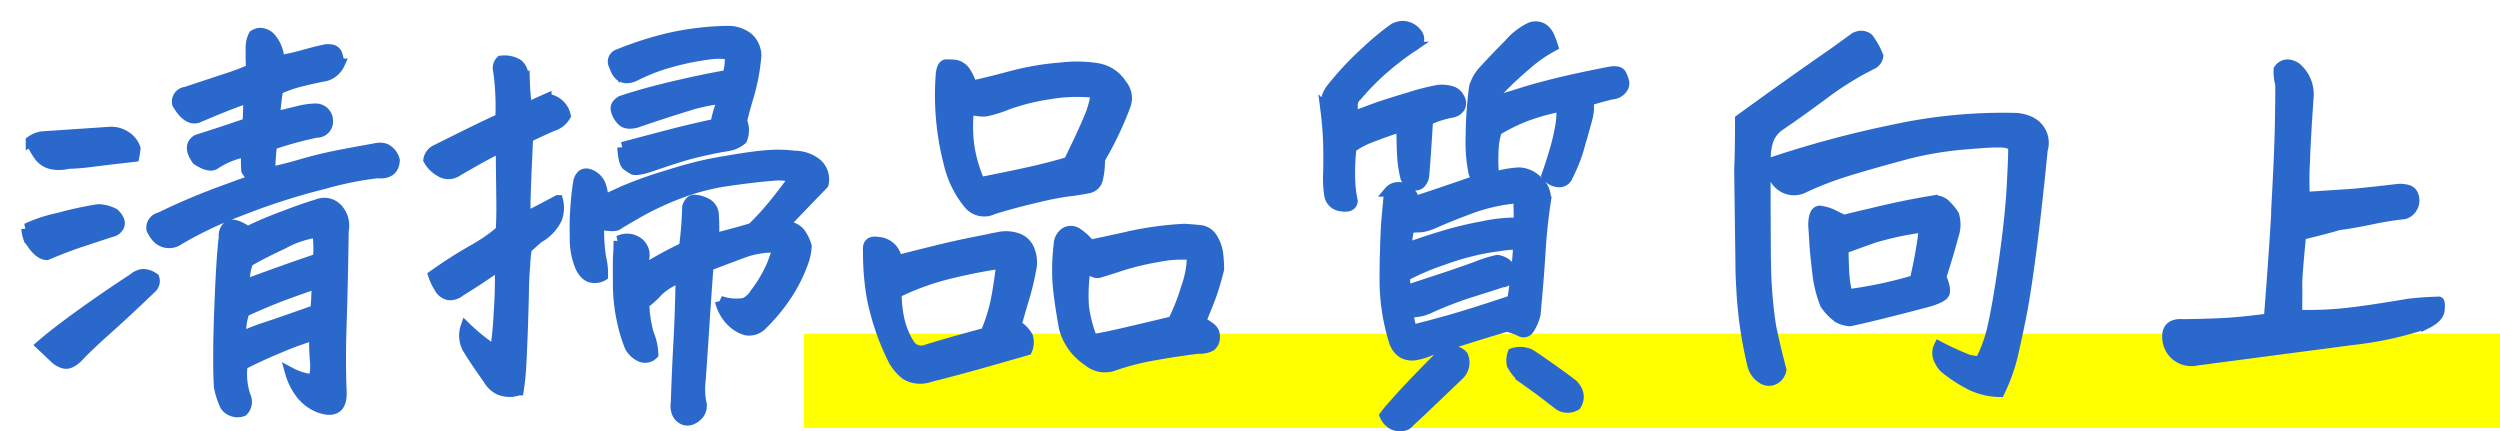 <svg xmlns="http://www.w3.org/2000/svg" xmlns:xlink="http://www.w3.org/1999/xlink" width="238.762" height="41.194" viewBox="0 0 238.762 41.194">
  <defs>
    <filter id="パス_1896" x="0" y="0" width="233.489" height="41.194" filterUnits="userSpaceOnUse">
      <feOffset dx="2" dy="2" input="SourceAlpha"/>
      <feGaussianBlur result="blur"/>
      <feFlood flood-color="#d6f5ff"/>
      <feComposite operator="in" in2="blur"/>
      <feComposite in="SourceGraphic"/>
    </filter>
  </defs>
  <g id="グループ_45752" data-name="グループ 45752" transform="translate(-841.855 -5534.624)">
    <path id="パス_2886" data-name="パス 2886" d="M0,0H162V9H0Z" transform="translate(918.617 5566.5)" fill="#ff0" style="mix-blend-mode: darken;isolation: isolate"/>
    <g transform="matrix(1, 0, 0, 1, 841.86, 5534.62)" filter="url(#パス_1896)">
      <path id="パス_1896-2" data-name="パス 1896" d="M-92.109,2.969a5.728,5.728,0,0,0,2.227.664,5,5,0,0,0,.137-1.895A20.245,20.245,0,0,1-89.8-.625,31.869,31.869,0,0,0-93.223.625q-2.051.859-3.457,1.6A6.612,6.612,0,0,0-96.406,5.2a1.24,1.24,0,0,1-.234,1.445,1.446,1.446,0,0,1-1.68-.508,7.654,7.654,0,0,1-.586-1.8q-.156-2.617.039-7.617t.43-6.719a1.134,1.134,0,0,1,.371-1q.449-.449,1.895.488a34.376,34.376,0,0,1,3.242-1.387q2.188-.84,3.4-1.191a1.7,1.7,0,0,1,1.953.449,2.373,2.373,0,0,1,.547,2.051q-.078,5.313-.2,8.906t0,6.406q.117,2.344-2.07,1.6A4.151,4.151,0,0,1-91.016,5.1,5.971,5.971,0,0,1-92.109,2.969ZM-96.8-.43a21.122,21.122,0,0,1,2.441-.957q1.27-.41,4.668-1.621.117-1.367.117-2.539-1.406.469-3.047,1.074t-3.867,1.621A5.588,5.588,0,0,0-96.8-.43Zm7.383-7.5a16.93,16.93,0,0,0-.078-2.5,9.226,9.226,0,0,0-3.262,1.074q-2.285,1.074-3.379,1.738a4.846,4.846,0,0,0-.312,2.188Q-92.773-6.8-89.414-7.93ZM-115.9.352q1.25-1.094,3.652-2.832t5.1-3.5a1.8,1.8,0,0,1,.977-.449,1.943,1.943,0,0,1,1.055.371.9.9,0,0,1-.2.9q-2.188,2.109-4.219,3.926t-2.891,2.754a2.647,2.647,0,0,1-.645.469.919.919,0,0,1-.762.059,2.047,2.047,0,0,1-.664-.371Q-115.156,1.055-115.9.352Zm-.977-19.492a2.553,2.553,0,0,1,1.016-.43l6.406-.43a2.487,2.487,0,0,1,1.543.352,2.227,2.227,0,0,1,1,1.211q-.039.391-.117.781-2.383.273-3.965.469a21.22,21.22,0,0,1-2.363.2,3.338,3.338,0,0,1-1.523.039,1.981,1.981,0,0,1-1.27-.859A6.155,6.155,0,0,1-116.875-19.141Zm-.43,8.359a13.815,13.815,0,0,1,3.086-1.016,32.379,32.379,0,0,1,3.789-.82,3.486,3.486,0,0,1,1.484.391,1.75,1.75,0,0,1,.488.664.69.69,0,0,1-.1.684,1,1,0,0,1-.664.41q-1.8.586-3.086,1.016t-3.047,1.172q-.82,0-1.758-1.6A3.457,3.457,0,0,1-117.3-10.781Zm23.281-5.391q1.211-.234,3.086-.781t4.082-.957q2.207-.41,2.871-.527a1.65,1.65,0,0,1,.977.039,1.662,1.662,0,0,1,.859,1.094q-.078,1.367-1.641,1.211a32.041,32.041,0,0,0-5.039,1.016,63.71,63.71,0,0,0-8.105,2.6,36.772,36.772,0,0,0-6.074,2.91,1.574,1.574,0,0,1-1.953-.508,2.354,2.354,0,0,1-.391-.664.983.983,0,0,1,.781-1.094,61.742,61.742,0,0,1,5.977-2.539q2.109-.781,2.813-1.016l.273-.078a3.092,3.092,0,0,1-.781-.859q-.039-.234-.039-1.8a7.8,7.8,0,0,0-3.008,1.211q-.547.313-1.68-.43-.937-1.328,0-1.914,2.461-.781,4.844-1.6.078-1.406.078-2.422-.508.156-1.641.586t-3.242,1.328q-.977.273-1.914-1.328a.92.92,0,0,1,.82-1.133q2.461-.82,3.945-1.309a20.575,20.575,0,0,0,2.3-.879,15.705,15.705,0,0,1-.039-1.836,2.565,2.565,0,0,1,.273-1.406,1.171,1.171,0,0,1,.625-.2,1.373,1.373,0,0,1,1.016.508,3.258,3.258,0,0,1,.625,1.152,3.712,3.712,0,0,1,.156.957,19.95,19.95,0,0,0,2.3-.508q1.094-.313,1.836-.469a1.857,1.857,0,0,1,.82-.059.682.682,0,0,1,.605.547q.137.488.215.8a2.114,2.114,0,0,1-1.367,1.172q-1.094.2-2.324.508a11.822,11.822,0,0,0-2.207.781q-.156.977-.312,2.617l2.266-.547a7.16,7.16,0,0,1,1.6-.234,1.153,1.153,0,0,1,1.211,1.172,1.039,1.039,0,0,1-1.094,1.094,35.852,35.852,0,0,0-4.258,1.172q-.156,1.484-.156,2.383Zm23.711,20.82a2.533,2.533,0,0,1-1.895-.078,2.482,2.482,0,0,1-1-.977Q-74.727,1.445-75.2.605a2.534,2.534,0,0,1-.156-1.973A19.622,19.622,0,0,0-72.539.9a35.075,35.075,0,0,0,.352-3.633q.117-1.563.117-3.281V-7.344Q-73.906-6.016-75.9-4.8a1.48,1.48,0,0,1-1.094.352,1.34,1.34,0,0,1-.9-.723,5.291,5.291,0,0,1-.547-1.152A44.5,44.5,0,0,1-74.648-8.75a15.661,15.661,0,0,0,2.656-1.836q.078-1.328.059-2.773t-.059-5.2q-1.406.7-2.539,1.348t-1.875,1.074a1.436,1.436,0,0,1-1.387-.1,2.859,2.859,0,0,1-1.113-1.113,1.264,1.264,0,0,1,.781-.977q1.719-.859,3.223-1.6t2.871-1.367a25.341,25.341,0,0,0-.078-3.477q-.078-.781-.156-1.211a.94.94,0,0,1,.273-.82,2.5,2.5,0,0,1,1.563.293q.586.371.7,1.738a18.347,18.347,0,0,0,.234,2.461q.859-.43,1.836-.859a2.04,2.04,0,0,1,1.836,1.6,2.06,2.06,0,0,1-1.055.918q-.664.254-2.539,1.152-.2,4.18-.234,5.645a13.483,13.483,0,0,0,.039,1.973q1.367-.7,3.047-1.6a2.846,2.846,0,0,1-.117,1.8,4.2,4.2,0,0,1-1.758,1.8l-1.094.977a11.033,11.033,0,0,0-.156,1.523q-.078.859-.117,1.992-.039,2.266-.137,4.844t-.176,3.535Q-70.2,3.945-70.312,4.648Zm19.258-8.516a4.578,4.578,0,0,0,2.324.2,2.232,2.232,0,0,0,1-.9A12.667,12.667,0,0,0-46.074-7.4q.41-1.113.566-1.582a8.53,8.53,0,0,0-2.988.371q-1.152.41-3.691,1.387-.156,1.992-.41,5.9t-.352,5.137a6.846,6.846,0,0,0,.059,1.934,1.328,1.328,0,0,1-.176,1.152,1.75,1.75,0,0,1-.762.566.953.953,0,0,1-.82-.059,1.164,1.164,0,0,1-.547-.645,1.746,1.746,0,0,1-.078-.9q.117-3.4.254-5.82t.215-6.172a6.245,6.245,0,0,0-2.148,1.27,8.883,8.883,0,0,1-1.094,1.035,1.016,1.016,0,0,1-.273.156,11.468,11.468,0,0,0,.43,2.93,5.451,5.451,0,0,1,.43,1.953,1.072,1.072,0,0,1-1.309.176,2.165,2.165,0,0,1-.9-.879,13.532,13.532,0,0,1-.684-2.187A16.533,16.533,0,0,1-60.8-5.605q-.02-2.246.02-2.7t.039-1.309a1.768,1.768,0,0,1,1.816.137,1.479,1.479,0,0,1,.566,1.66v.938a40.156,40.156,0,0,1,3.867-2.109q.156-1.211.215-2.012t.1-1.895q.234-.586.586-.625a2.611,2.611,0,0,1,1.113.273,1.311,1.311,0,0,1,.8,1.289,14.779,14.779,0,0,1,0,2.148q1.875-.508,2.246-.605t1.426-.41A26.926,26.926,0,0,0-45.684-13.4q1.152-1.445,1.7-2.266a5.157,5.157,0,0,0-2.109-.176q-1.406.1-4.043.469a21.632,21.632,0,0,0-4.883,1.25,29.172,29.172,0,0,0-3.848,1.8q-1.6.918-1.973,1.172t-1.777-.059a15.436,15.436,0,0,0,.176,3.223,6.329,6.329,0,0,1,.176,1.7,1.48,1.48,0,0,1-1.055.176q-.625-.1-1.074-1a6.831,6.831,0,0,1-.527-2.656v-.352a26.235,26.235,0,0,1,.078-2.93,22.571,22.571,0,0,1,.273-2.3q.313-.977,1.211-.547a1.809,1.809,0,0,1,.9,1,3.609,3.609,0,0,1,.2,1.426q.781-.352,2.012-.918a37.923,37.923,0,0,1,4.121-1.465q1.211-.391,2.383-.7a31.283,31.283,0,0,1,3.164-.664q2.656-.469,4.063-.566a12.4,12.4,0,0,1,2.539.059,3.416,3.416,0,0,1,2.051.664,1.963,1.963,0,0,1,.723,2.031q-1.641,1.68-3.867,4.023a1.9,1.9,0,0,1,1.621.605A3.961,3.961,0,0,1-42.812-9.1a5.284,5.284,0,0,1-.332,1.563,14.647,14.647,0,0,1-1.621,3.2,17.528,17.528,0,0,1-2.246,2.7,1.727,1.727,0,0,1-1.582.547,3.246,3.246,0,0,1-1.445-.9A4.072,4.072,0,0,1-51.055-3.867Zm-9.336-14.687q2.5-.664,4.512-1.191t4.395-1.035a9.752,9.752,0,0,1,.742-2.422,15.148,15.148,0,0,0-3.379.684q-2.012.605-4.863,1.582-1.055.313-1.5-.215a2.13,2.13,0,0,1-.527-1q-.078-.469.508-.82,2.07-.7,4.98-1.387t5.176-1.074a4.616,4.616,0,0,0,.2-1.992,6.926,6.926,0,0,0-2.148.02,24.6,24.6,0,0,0-3.34.684,17.693,17.693,0,0,0-3.5,1.328q-1.523.742-2.031-.937a.726.726,0,0,1,.391-1.094A32.873,32.873,0,0,1-55.84-29a27.313,27.313,0,0,1,5.449-.645A3.092,3.092,0,0,1-48.379-29a2.35,2.35,0,0,1,.762,1.66,19.169,19.169,0,0,1-.684,3.77q-.488,1.621-.684,2.52a2.2,2.2,0,0,1,0,1.758l-.2.156a2.943,2.943,0,0,1-.7.352,7.728,7.728,0,0,1-1.055.2q-2.187.43-3.4.781t-3.594,1.172q-1.172.352-1.465.176t-.586-.391Q-60.273-17.07-60.391-18.555ZM-5.156-1.914a10.14,10.14,0,0,1,.918.605.988.988,0,0,1,.41.918A1.025,1.025,0,0,1-4.2.43,2.183,2.183,0,0,1-5.391.664q-2.188.273-4.336.664a23.8,23.8,0,0,0-3.867,1.016,2.486,2.486,0,0,1-2.344-.508A5.4,5.4,0,0,1-18.2-1.289q-.469-2.578-.605-4.2a19.4,19.4,0,0,1,.1-3.73,1.417,1.417,0,0,1,.625-1.191,1.078,1.078,0,0,1,1-.02,5.2,5.2,0,0,1,1.348,1.211q2.227-.469,4.141-.9a32.624,32.624,0,0,1,4.844-.625q.7.039,1.484.117a1.55,1.55,0,0,1,1.211.762,3.523,3.523,0,0,1,.527,1.426,11.668,11.668,0,0,1,.1,1.523,25.214,25.214,0,0,1-.84,2.793Q-4.687-3.047-5.156-1.914Zm-.82-6.367a11.683,11.683,0,0,0-3.3.2,25.47,25.47,0,0,0-3.555.859q-1.543.508-2.051.645t-1.25-.645a16.385,16.385,0,0,0-.2,3.887A12.652,12.652,0,0,0-15.508-.2q1.016-.156,2.48-.488t5.215-1.23a19.494,19.494,0,0,0,1.27-3.223A9.233,9.233,0,0,0-5.977-8.281Zm-28.2.547q2.422-.625,4.688-1.172,1.836-.43,3.906-.82.469-.117.977-.2a3.379,3.379,0,0,1,1.836.039,1.873,1.873,0,0,1,1.25,1.152,3.091,3.091,0,0,1,.156,1.816A25.312,25.312,0,0,1-22.012-4.2q-.371,1.23-.762,2.637A3.026,3.026,0,0,1-21.68-.469,1.885,1.885,0,0,1-21.758.82q-2.031.586-4.453,1.27t-4.766,1.27a2.716,2.716,0,0,1-1.289.156,2.412,2.412,0,0,1-1.133-.41A4.844,4.844,0,0,1-34.492,1.8a23.214,23.214,0,0,1-1.914-5.312,10.983,10.983,0,0,1-.234-1.211,24.526,24.526,0,0,1-.273-3.945q-.117-1.016.938-.82A1.894,1.894,0,0,1-34.18-7.734Zm10,.273a50.83,50.83,0,0,0-5.742,1.172,25.2,25.2,0,0,0-4.3,1.641,11.609,11.609,0,0,0,.273,2.6,7.293,7.293,0,0,0,.9,2.207,1.345,1.345,0,0,0,1.719.625Q-29.336.156-25.7-.82a16.585,16.585,0,0,0,.918-2.793Q-24.492-4.922-24.18-7.461Zm-2.852-16.953q1.328-.273,3.75-.918a26.149,26.149,0,0,1,4.824-.82,12.613,12.613,0,0,1,3.379.059,3.394,3.394,0,0,1,2.363,1.543,2.013,2.013,0,0,1,.371,1.973A32.221,32.221,0,0,1-14.8-17.422a8.425,8.425,0,0,1-.117,1.523l-.078.352a1.085,1.085,0,0,1-.84.879q-.645.137-1.465.254a25.9,25.9,0,0,0-3.4.625q-2.07.469-4.258,1.133a1.905,1.905,0,0,1-2.344-.469,9.475,9.475,0,0,1-1.914-3.906,25.969,25.969,0,0,1-.742-8.594q.117-.781.469-.82h.234q.273,0,.664.039a1.513,1.513,0,0,1,.9.566A4.724,4.724,0,0,1-27.031-24.414Zm.781,9.219q4.336-.859,5.977-1.27t2.5-.684q1.25-2.539,1.875-4.023a9.433,9.433,0,0,0,.742-2.578,15.232,15.232,0,0,0-4.453.117,20.7,20.7,0,0,0-3.965.977,11.764,11.764,0,0,1-2.129.664,3.992,3.992,0,0,1-1.6-.234,13.692,13.692,0,0,0,.078,3.906A13.265,13.265,0,0,0-26.25-15.2Zm54.023,1.836q-.352,2.344-.508,4.883T26.8-2.617a4.544,4.544,0,0,1-.605,1.426.6.6,0,0,1-.84.2,6.381,6.381,0,0,0-1.289-.449Q20-.234,16.758.859a5.48,5.48,0,0,1-1.328.41,1.857,1.857,0,0,1-1.27-.156A2.029,2.029,0,0,1,13.32,0a19.657,19.657,0,0,1-.9-6.016q0-1.406.039-2.578.039-1.6.117-2.812.2-2.187.273-2.93a1.1,1.1,0,0,1,.84-.391,1.357,1.357,0,0,1,1.055.43,1.331,1.331,0,0,1,.488.938q3.086-1.016,6.094-2.07a1.467,1.467,0,0,1-.43-.781,14.74,14.74,0,0,1-.254-3.437,37.118,37.118,0,0,1,.332-4.687A4.023,4.023,0,0,1,21.992-26q.859-.957,2.3-2.4a6.194,6.194,0,0,1,2.07-1.6,1.475,1.475,0,0,1,.469-.078,1.387,1.387,0,0,1,.625.156,1.7,1.7,0,0,1,.645.742,7.957,7.957,0,0,1,.371.977,13.121,13.121,0,0,0-2.5,1.738q-1.406,1.191-2.617,2.441a2.57,2.57,0,0,0-.2.977q1.172-.313,2.363-.7t3.34-.918q2.148-.527,5-1.074a1.96,1.96,0,0,1,.684-.039.574.574,0,0,1,.508.371,5.778,5.778,0,0,1,.215.605.832.832,0,0,1-.176.664,1.28,1.28,0,0,1-.9.508q-.645.117-2.324.625a4.335,4.335,0,0,1-.117,1.719q-.2.742-.508,1.836-.078.234-.156.508a13.907,13.907,0,0,1-.781,2.266q-.352.781-.527,1.094a.83.83,0,0,1-.723.352,1.553,1.553,0,0,1-1.172-.625q.391-1.094.664-2.031a19.047,19.047,0,0,0,.586-2.344,7.47,7.47,0,0,0,.156-2.227,19.634,19.634,0,0,0-3.613,1.016,17.362,17.362,0,0,0-2.559,1.289,6.561,6.561,0,0,0-.312,1.641,15.824,15.824,0,0,0,0,2.227q.039.273.078.586a9.285,9.285,0,0,1,2.422-.43,2.64,2.64,0,0,1,1.758.859A2.161,2.161,0,0,1,27.773-13.359ZM12.422,7.07Q12.656,6.719,14,5.234t3.77-3.906a1.442,1.442,0,0,1,2.109.039,1.636,1.636,0,0,1-.43,1.875q-1.914,1.836-3.086,2.949T14.8,7.656a.989.989,0,0,1-.762.41,1.436,1.436,0,0,1-.957-.215A1.785,1.785,0,0,1,12.422,7.07ZM26.289,1.211Q28.4,2.617,30.313,4.063a1.862,1.862,0,0,1,.508.7,1.4,1.4,0,0,1-.156,1.328,1.527,1.527,0,0,1-1.562,0q-.313-.234-1.172-.9t-2.3-1.68A4.451,4.451,0,0,1,24.57,2.227a2.048,2.048,0,0,1,.078-1.094,2.243,2.243,0,0,1,.879-.117A2.856,2.856,0,0,1,26.289,1.211ZM9.492-21.523q.547-.2,1.738-.645T14.746-23.3a21.164,21.164,0,0,1,2.852-.723,3.533,3.533,0,0,1,1.094.1,1.235,1.235,0,0,1,.84.664.9.9,0,0,1,.059.9,1.115,1.115,0,0,1-.8.488,8.956,8.956,0,0,0-2.266.742q-.156,2.734-.352,5.2a1.3,1.3,0,0,1-.371.84.649.649,0,0,1-.684.117,1.421,1.421,0,0,1-.7-.645,11.352,11.352,0,0,1-.332-2.324q-.059-1.27-.059-2.6-1.25.391-2.715.957a8.138,8.138,0,0,0-2.09,1.074,19.3,19.3,0,0,0-.137,2.324A12.661,12.661,0,0,0,9.336-13.4q-.078.625-1.055.469a1.259,1.259,0,0,1-1.133-.977,10.186,10.186,0,0,1-.117-2.168q.039-1.387,0-2.852t-.273-3.3a2.838,2.838,0,0,1,.469-1.8,28.971,28.971,0,0,1,3.4-3.652,25.986,25.986,0,0,1,2.656-2.207,1.781,1.781,0,0,1,.859-.234,1.728,1.728,0,0,1,1.133.469q.938.9-.273,1.523a27.113,27.113,0,0,0-2.422,1.836,23.865,23.865,0,0,0-2.812,2.813,1.171,1.171,0,0,0-.43.957A2.709,2.709,0,0,0,9.492-21.523ZM24.453-9.258q-.625.039-2.3.313a24.917,24.917,0,0,0-4.082,1.113,24.558,24.558,0,0,0-3.73,1.582,5.459,5.459,0,0,0,.117,1.367q1.211-.391,3.164-1.035t3.555-1.23a12.341,12.341,0,0,1,1.992-.625,1.852,1.852,0,0,1,1.289.82.949.949,0,0,1-.859,1.289q-1.172.391-2.93.938A35.857,35.857,0,0,0,16.8-3.242a4.119,4.119,0,0,1-2.109.43,4.509,4.509,0,0,0,.352,1.719Q17.7-1.758,19.824-2.4t4.785-1.543a52.461,52.461,0,0,0,.586-5.43A2.114,2.114,0,0,1,24.453-9.258Zm-9.961.352q1.328-.508,3.3-1.113A34.525,34.525,0,0,1,21.836-11a14.787,14.787,0,0,1,2.617-.332,1.266,1.266,0,0,1,.781.234q0-1.289-.039-2.617A17.6,17.6,0,0,0,20.586-12.7q-2.07.781-3.125,1.25l-.352.156a5.05,5.05,0,0,1-1.133.352q-.391.039-1.211.039a9.611,9.611,0,0,0-.2,1.055Q14.531-9.414,14.492-8.906ZM71.133,4.8a6.5,6.5,0,0,1-2.773-.664,13.713,13.713,0,0,1-2.5-1.641,2.714,2.714,0,0,1-.547-.859A1.422,1.422,0,0,1,65.352.469,27.145,27.145,0,0,0,68.027,1.7a3.33,3.33,0,0,0,1.27.176,13.2,13.2,0,0,0,1.23-3.5q.488-2.168,1.055-6.211t.723-6.8q.156-2.754.156-4.082a2.554,2.554,0,0,0-1.289-.312h-.625q-.937.039-2.852.2a32.735,32.735,0,0,0-6.133,1.113q-3.4.918-5.41,1.563a30.561,30.561,0,0,0-3.887,1.543,2.061,2.061,0,0,1-2.187-.43,1.8,1.8,0,0,1-.43-2.148,99.921,99.921,0,0,1,11.426-3.047,49.125,49.125,0,0,1,11.738-1.094,3.862,3.862,0,0,1,1.172.313,2.215,2.215,0,0,1,1.25,2.7q-.586,5.9-1.094,9.746t-.879,5.762q-.371,1.914-.82,3.887A17.112,17.112,0,0,1,71.133,4.8ZM47.539,2.227a39.3,39.3,0,0,1-1.055-7.383q-.078-1.172-.078-2.383-.078-5.625-.117-8.945.078-1.406.078-4.727,4.453-3.242,8.906-6.328.977-.7,1.836-1.328a1.457,1.457,0,0,1,.7-.312h.117a1.088,1.088,0,0,1,.664.234,6.882,6.882,0,0,1,.938,1.68.987.987,0,0,1-.586.781,29.821,29.821,0,0,0-4.492,2.773q-2.148,1.6-4.258,3.047a2.875,2.875,0,0,0-1.172,1.5,5.323,5.323,0,0,0-.234,1.816q-.039,2.266,0,7.891,0,1.6.039,2.93A42.767,42.767,0,0,0,49.3-1.406q.508,2.383.977,4.1a1.25,1.25,0,0,1-.664.918A1.12,1.12,0,0,1,48.418,3.5,2.081,2.081,0,0,1,47.539,2.227ZM64.258-3.789Q59.375-2.5,56.836-1.953a3.022,3.022,0,0,1-1.094-.312,5.269,5.269,0,0,1-1.25-1.289,11.145,11.145,0,0,1-.742-3.008q-.156-1.211-.273-2.656-.039-.859-.117-1.836,0-1.523.7-1.406a4.012,4.012,0,0,1,1.191.371q.488.254,1,.488,1.25-.312,2.461-.586,3.164-.781,6.016-1.25a1.438,1.438,0,0,1,1.172.313,5.838,5.838,0,0,1,.859,1.016,3.135,3.135,0,0,1-.059,2.051q-.371,1.465-1.152,3.887.508,1.211.293,1.6T64.258-3.789Zm-7.656-.7a40.046,40.046,0,0,0,6.445-1.367,44.044,44.044,0,0,0,.9-5.078,30,30,0,0,0-4.766,1q-1.406.488-2.969,1.074,0,.938.059,2.148A10.518,10.518,0,0,0,56.6-4.492Zm56.484.7q.117.039.059.762t-1.23,1.309a33.679,33.679,0,0,1-7.148,1.563L89.922,1.8a2.277,2.277,0,0,1-2.7-1.719q-.352-1.836,1.406-1.719,1.172,0,3.281-.078t4.961-.469q.43-5.469.664-9.336.039-.547.039-1.055.234-4.18.313-6.66t.078-5.332a4.326,4.326,0,0,1-.156-1.406,1.014,1.014,0,0,1,.82-.469,1.585,1.585,0,0,1,.859.313,3.34,3.34,0,0,1,1.133,2.891q-.273,3.945-.352,6.25a31.27,31.27,0,0,0,0,3.2l1.289-.078q1.836-.117,3.516-.234,1.992-.2,3.945-.43a2.546,2.546,0,0,1,1.055.059.786.786,0,0,1,.586.566,1.349,1.349,0,0,1-.859,1.719,30.019,30.019,0,0,0-3.145.508q-1.895.391-3.145.547-1.289.391-3.594.938-.391,3.906-.371,4.844t-.02,2.813a32.925,32.925,0,0,0,4.414-.137q2.148-.215,6.289-.918Q111.6-3.75,113.086-3.789Z" transform="translate(117.83 30.62)" fill="#2b68cb" stroke="#2b68cb" stroke-width="1"/>
    </g>
  </g>
</svg>
